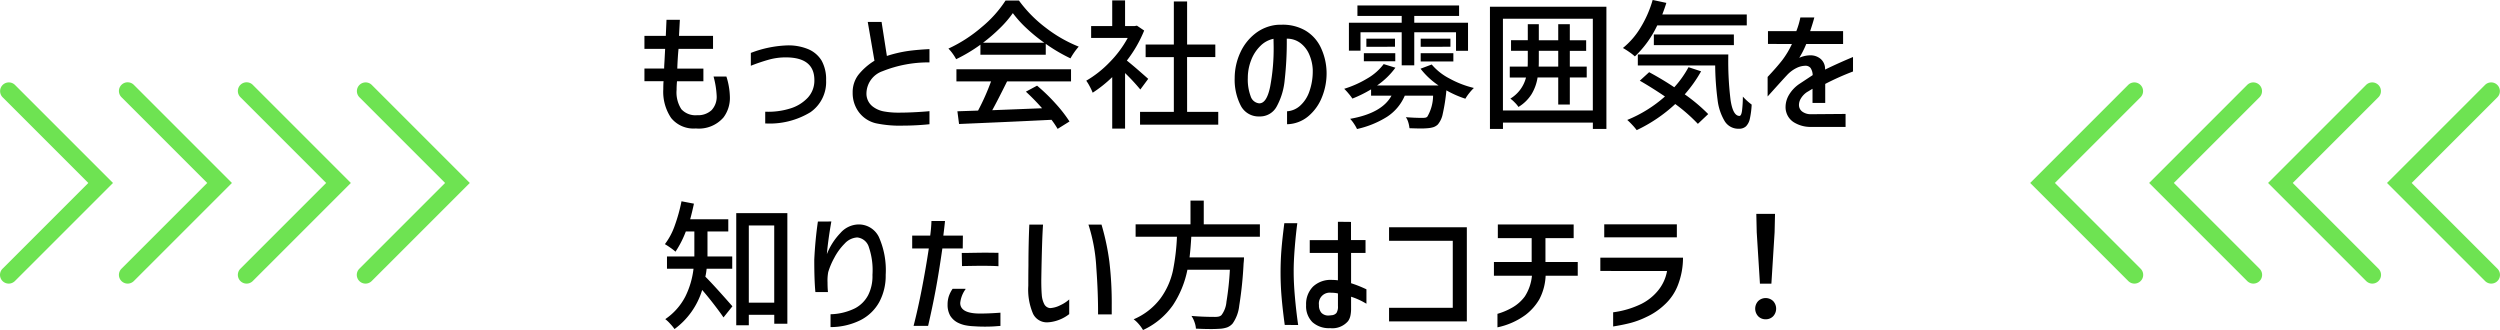 <svg xmlns="http://www.w3.org/2000/svg" width="286.453" height="37.816" viewBox="0 0 286.453 37.816"><g transform="translate(-37 -3227.874)"><path d="M-69.16-7.872V-9.36h2.448l.08-1.84H-65.1l-.1,1.84H-61.3v1.488h-3.952q-.048.448-.088,1.1t-.056,1.16h2.992V-4.16h-3.024q-.048.528-.048.992a3.527,3.527,0,0,0,.552,2.216,2.187,2.187,0,0,0,1.8.68,2.258,2.258,0,0,0,1.656-.576,2.235,2.235,0,0,0,.584-1.664A10.083,10.083,0,0,0-61.24-4.7h1.472a8.283,8.283,0,0,1,.4,2.352A3.726,3.726,0,0,1-60.1-.016a3.727,3.727,0,0,1-3.168,1.264A3.306,3.306,0,0,1-66.1.048a5.364,5.364,0,0,1-.9-3.3q0-.592.032-.912H-69.16V-5.616H-66.9q0-.208.016-.48l.032-.544.064-1.232Zm12.192.464a12.779,12.779,0,0,1,4.256-.864,5.907,5.907,0,0,1,2.272.416A3.27,3.27,0,0,1-48.856-6.52a4.4,4.4,0,0,1,.512,2.248A4.21,4.21,0,0,1-50.136-.616,8.974,8.974,0,0,1-55.32.672V-.672a8.423,8.423,0,0,0,2.832-.36,4.575,4.575,0,0,0,2.04-1.24,2.882,2.882,0,0,0,.76-2.016q0-2.608-3.28-2.608a7.217,7.217,0,0,0-1.832.232,20.65,20.65,0,0,0-2.168.728ZM-36.5-6.32A14.083,14.083,0,0,0-41.88-5.312a2.733,2.733,0,0,0-1.84,2.5A1.856,1.856,0,0,0-43-1.264,2.975,2.975,0,0,0-41.7-.7a9.047,9.047,0,0,0,1.624.136q1.04,0,2.144-.064T-36.5-.736v1.5a30.279,30.279,0,0,1-3.04.16A13.206,13.206,0,0,1-42.632.656a3.408,3.408,0,0,1-1.96-1.28A3.633,3.633,0,0,1-45.3-2.848a3.276,3.276,0,0,1,.64-2.032,7.139,7.139,0,0,1,1.856-1.632l-.768-4.448h1.584l.608,3.9a14.694,14.694,0,0,1,2.416-.568q1.1-.152,2.464-.216Zm5.84-2.032a18.425,18.425,0,0,1-2.784,1.664,4.865,4.865,0,0,0-.384-.616,4.713,4.713,0,0,0-.5-.6A16.236,16.236,0,0,0-30.52-10.36a13.357,13.357,0,0,0,2.736-3.048h1.536A14.9,14.9,0,0,0-23.16-10.28,15.647,15.647,0,0,0-19.4-8.128a7.682,7.682,0,0,0-.944,1.344,19.145,19.145,0,0,1-2.832-1.664V-7.2h-7.488Zm7.312-.224a19.208,19.208,0,0,1-2.04-1.664,12.889,12.889,0,0,1-1.56-1.728,12.239,12.239,0,0,1-1.456,1.7A19.839,19.839,0,0,1-30.36-8.576Zm-10.064,3.04H-20.28v1.392h-7.328q-1.12,2.256-1.7,3.3l5.712-.224a24.736,24.736,0,0,0-1.856-1.9l1.28-.688A20.759,20.759,0,0,1-22.048-1.6,15.5,15.5,0,0,1-20.456.448l-1.36.848a10,10,0,0,0-.7-1.04Q-25.4.4-28.12.52t-4.992.216L-33.3-.72l2.368-.08a26.294,26.294,0,0,0,1.488-3.344h-3.968Zm21.072,2.32A23.955,23.955,0,0,0-14.088-5.1V1.264H-15.56v-5.9A14.474,14.474,0,0,1-17.8-2.848a6,6,0,0,0-.344-.736,4.955,4.955,0,0,0-.392-.64,12.281,12.281,0,0,0,2.664-2.1,12.344,12.344,0,0,0,2.088-2.8h-4.192v-1.36h2.416v-2.944h1.472v2.944h1.1l.256-.048.832.56a14.473,14.473,0,0,1-1.984,3.44q.656.528,1.336,1.12t1.112.976Zm5.36,2.56h3.568V.816h-8.96V-.656H-8.5V-6.928h-3.232v-1.44H-8.5V-13.3h1.52v4.928h3.232v1.44H-6.984Zm14.4-4.768A4.942,4.942,0,0,0,6.992-7.28,3.193,3.193,0,0,0,5.96-8.568,2.535,2.535,0,0,0,4.44-9.04,39.1,39.1,0,0,1,4.2-4.3a7.789,7.789,0,0,1-.92,3.04A2.162,2.162,0,0,1,1.32-.128,2.3,2.3,0,0,1-.816-1.336a6.473,6.473,0,0,1-.712-3.192A7,7,0,0,1-.888-7.44,5.812,5.812,0,0,1,.832-9.632a4.793,4.793,0,0,1,2.488-.992q.192-.016.576-.016a5.18,5.18,0,0,1,2.64.648A4.486,4.486,0,0,1,8.288-8.128,6.9,6.9,0,0,1,9-5.248,7.23,7.23,0,0,1,8.48-2.36,5.467,5.467,0,0,1,6.888-.136a3.914,3.914,0,0,1-2.416.9V-.72a2.471,2.471,0,0,0,1.472-.616A3.868,3.868,0,0,0,7.016-2.952,6.923,6.923,0,0,0,7.416-5.424ZM1.256-1.632q.88.048,1.28-1.912a23.345,23.345,0,0,0,.4-4.616L2.92-9.024A2.939,2.939,0,0,0,1.408-8.2,4.532,4.532,0,0,0,.352-6.56,5.562,5.562,0,0,0-.024-4.544,5.456,5.456,0,0,0,.3-2.448,1.147,1.147,0,0,0,1.256-1.632ZM12.888-9.776v2.112H11.56v-3.2h6.048v-.784H12.536v-1.2H24.184v1.2H19.048v.784h6.16v3.216H23.832V-9.776H19.048v3.792h-1.44V-9.776Zm.672.736h3.28v.928H13.56Zm6.224,0h3.408v.928H19.784ZM13.272-6.448v-.928h3.6v.928Zm6.512.016v-.944h3.744v.944Zm1.264.352a6.644,6.644,0,0,0,2.024,1.6A11.186,11.186,0,0,0,25.88-3.392a5.541,5.541,0,0,0-.528.584,4.8,4.8,0,0,0-.448.648,11.636,11.636,0,0,1-2.176-.96V-3.1a20.707,20.707,0,0,1-.416,2.672,2.689,2.689,0,0,1-.56,1.216,1.368,1.368,0,0,1-.512.312,2.989,2.989,0,0,1-.672.12q-.352.032-.768.032-.368,0-1.3-.032a3.664,3.664,0,0,0-.136-.672,1.907,1.907,0,0,0-.28-.592q1.008.08,1.872.08a2.132,2.132,0,0,0,.368-.024.421.421,0,0,0,.224-.12,4.847,4.847,0,0,0,.656-2.4H17.96A5.4,5.4,0,0,1,15.928-.088a10.857,10.857,0,0,1-3.44,1.4,4.163,4.163,0,0,0-.344-.6A3.723,3.723,0,0,0,11.7.144Q15.352-.5,16.44-2.512H14.1v-.72A14.32,14.32,0,0,1,11.96-2.176a5.993,5.993,0,0,0-.44-.576,6.14,6.14,0,0,0-.5-.544A11.926,11.926,0,0,0,13.68-4.488a6.2,6.2,0,0,0,1.864-1.64l1.344.416a8.679,8.679,0,0,1-2.1,2.032h7.04A8.772,8.772,0,0,1,19.768-5.6ZM27.72-12.7H41.064v14H39.512V.576h-10.3V1.3H27.72ZM29.208-.816h10.3V-11.328h-10.3Zm9.6-3.776H36.872v3.1H35.544v-3.1H33.176a5.276,5.276,0,0,1-.688,1.912,4.551,4.551,0,0,1-1.5,1.464,3.125,3.125,0,0,0-.416-.5,3.951,3.951,0,0,0-.512-.456,3.958,3.958,0,0,0,1.792-2.416H29.992V-5.84H32.04q.016-.256.016-.8V-7.648h-1.92V-8.864h1.92V-10.7H33.32v1.84h2.224V-10.7h1.328v1.84h1.872v1.216H36.872V-5.84h1.936ZM35.544-5.84V-7.648H33.32v1.024q0,.528-.016.784Zm11.344-4.72a11.8,11.8,0,0,1-2.56,3.552A6.283,6.283,0,0,0,43.7-7.5a8.451,8.451,0,0,0-.744-.472,8.856,8.856,0,0,0,2.04-2.368,12.684,12.684,0,0,0,1.368-3.136l1.568.336q-.176.576-.464,1.328h9.68v1.248ZM55.672-8.3H46.5V-9.52h9.168Zm-.64,1.072a36.665,36.665,0,0,0,.256,5.2q.272,1.84,1.024,1.84.208-.016.288-.576A13.893,13.893,0,0,0,56.7-2.4a6.945,6.945,0,0,0,1.008.912A9.6,9.6,0,0,1,57.5.136a1.736,1.736,0,0,1-.44.864,1.151,1.151,0,0,1-.824.28A1.832,1.832,0,0,1,54.6.384a6.143,6.143,0,0,1-.8-2.432,32.612,32.612,0,0,1-.272-3.92H44.664V-7.232ZM51.912-5.3a15.151,15.151,0,0,1-1.872,2.64A19.67,19.67,0,0,1,52.728-.4L51.544.72a19.055,19.055,0,0,0-2.592-2.272A17.414,17.414,0,0,1,44.536,1.44a6.33,6.33,0,0,0-.5-.592,8.127,8.127,0,0,0-.584-.576,15.074,15.074,0,0,0,4.32-2.688q-1.488-1.008-2.88-1.808L45.96-5.2q1.568.848,2.88,1.728a11.563,11.563,0,0,0,1.632-2.3Zm7.664-3.136V-9.9h3.248a9.092,9.092,0,0,0,.464-1.568h1.6q-.144.56-.48,1.568h3.776v1.472H63.96a10.511,10.511,0,0,1-.8,1.584,3.107,3.107,0,0,1,1.248-.288,1.788,1.788,0,0,1,1.2.408A1.494,1.494,0,0,1,66.12-5.6v.1q1.584-.768,3.2-1.44V-5.28a30.386,30.386,0,0,0-3.184,1.424V-1.68H64.68V-3.3l-.528.32a1.641,1.641,0,0,0-.224.144,2.345,2.345,0,0,0-.6.68,1.432,1.432,0,0,0-.2.7.94.94,0,0,0,.36.76A1.624,1.624,0,0,0,64.5-.384l3.968-.032V1.072h-4.1A3.622,3.622,0,0,1,62.6.576a2.02,2.02,0,0,1-.928-1.2,1.953,1.953,0,0,1-.08-.608,2.738,2.738,0,0,1,.432-1.432,3.911,3.911,0,0,1,1.2-1.224L64.7-4.864a1.536,1.536,0,0,0-.248-.824.744.744,0,0,0-.616-.248,2.4,2.4,0,0,0-1.008.264,3.747,3.747,0,0,0-1.1.84q-.352.368-2.192,2.416v-2.24q1.024-1.088,1.64-1.872a9.93,9.93,0,0,0,1.144-1.9ZM-62.032,17.32q-.016.144-.048.376t-.1.536q.88.864,3.1,3.392L-60.1,22.9q-.4-.592-1.1-1.5t-1.344-1.648a8.673,8.673,0,0,1-3.168,4.48,5.457,5.457,0,0,0-.5-.608,3.9,3.9,0,0,0-.56-.528A7.043,7.043,0,0,0-64.48,20.52a9.685,9.685,0,0,0,.944-3.2h-3.04V15.912h3.136V13.048h-.976a11.538,11.538,0,0,1-1.184,2.32,5.963,5.963,0,0,0-.552-.432q-.36-.256-.664-.432a7.67,7.67,0,0,0,1.128-2.12,19.123,19.123,0,0,0,.776-2.792l1.424.272q-.208.976-.432,1.792h4.368v1.392h-2.384v2.864H-59.1V17.32Zm3.392-6.368h5.856V23.624h-1.5V22.6H-57.2v1.2h-1.44Zm1.44,10.256h2.912V12.36H-57.2Zm9.456-9.3q-.384,2.208-.512,3.744A7.383,7.383,0,0,1-46.7,13.224a2.826,2.826,0,0,1,2.016-.976A2.553,2.553,0,0,1-42.3,13.68a9.344,9.344,0,0,1,.784,4.344,6.347,6.347,0,0,1-.736,3.112,5.087,5.087,0,0,1-2.16,2.08,7.72,7.72,0,0,1-3.424.792V22.536a6.66,6.66,0,0,0,2.816-.688,3.587,3.587,0,0,0,1.5-1.512,4.82,4.82,0,0,0,.488-2.312,8.128,8.128,0,0,0-.4-3.136,1.558,1.558,0,0,0-1.344-1.152,2.118,2.118,0,0,0-1.448.712,6.663,6.663,0,0,0-1.184,1.624A8.31,8.31,0,0,0-48.1,17.7a5.315,5.315,0,0,0-.08,1.2q0,.48.032.9l.016.192h-1.44q-.128-1.3-.128-3.712.112-2.3.416-4.368ZM-38.48,15V13.528h2.064q.112-.816.144-1.68h1.552q-.048.528-.192,1.68h2.24L-32.688,15h-2.336q-.4,2.784-.768,4.752t-.864,4.112H-38.32q.5-1.936.952-4.272T-36.576,15Zm5.68.512h.48q1.76-.032,2.3-.032l1.424.016v1.536q-.624-.048-1.984-.048-.528,0-2.192.032Zm.464,4.112a3.257,3.257,0,0,0-.64,1.616q0,1.216,2.272,1.216,1.024,0,2.336-.1v1.52q-.08,0-.584.04t-1.224.04q-.624,0-1.3-.048a6.043,6.043,0,0,1-.968-.12,3.568,3.568,0,0,1-.76-.264,2.182,2.182,0,0,1-.92-.824,2.481,2.481,0,0,1-.3-1.272,3.053,3.053,0,0,1,.136-.936,3.436,3.436,0,0,1,.44-.872Zm8.848-7.36q-.064.976-.1,2.048-.064,1.968-.1,4.3,0,1.056.056,1.7a2.726,2.726,0,0,0,.28,1.056.829.829,0,0,0,.672.464,2.953,2.953,0,0,0,1.184-.336,4.016,4.016,0,0,0,1.008-.656v1.68a4.383,4.383,0,0,1-1,.592,4.422,4.422,0,0,1-1.272.336l-.24.016a1.756,1.756,0,0,1-1.632-.984,7,7,0,0,1-.544-3.208q0-1.44.016-2.288,0-2.4.1-4.72Zm6.7,0a27.57,27.57,0,0,1,.9,4.24,40.15,40.15,0,0,1,.272,5.04v1.008h-1.568q.016-2.416-.2-5.368a19.417,19.417,0,0,0-.9-4.92ZM-6.5,13.656Q-6.576,15-6.7,16.024h6.24a6.559,6.559,0,0,1-.048.688,44.161,44.161,0,0,1-.5,4.848,4.335,4.335,0,0,1-.752,2.032,1.608,1.608,0,0,1-.632.448,3.069,3.069,0,0,1-.872.16q-.48.032-.944.032-.816,0-1.76-.048a2.705,2.705,0,0,0-.16-.736,3.017,3.017,0,0,0-.352-.72q1.3.112,2.672.112a2.055,2.055,0,0,0,.456-.04.717.717,0,0,0,.312-.168,2.928,2.928,0,0,0,.568-1.52,33.3,33.3,0,0,0,.392-3.68H-6.944A11.348,11.348,0,0,1-8.6,21.488a8.515,8.515,0,0,1-3.432,2.856,3.982,3.982,0,0,0-.48-.672,3.542,3.542,0,0,0-.592-.56A7.483,7.483,0,0,0-10.016,20.7a8.429,8.429,0,0,0,1.408-3.144,24.956,24.956,0,0,0,.464-3.9H-12.88V12.232h6.288V9.512h1.52v2.72H1.36v1.424Zm16.8,1.856H7.072V14.04H10.3v-2.1l1.5.016v2.08h1.664v1.472H11.808v3.472a13.634,13.634,0,0,1,1.76.7v1.648l-.4-.224a8.012,8.012,0,0,0-1.36-.576v1.328a3.836,3.836,0,0,1-.08.864,1.749,1.749,0,0,1-.256.592,2.357,2.357,0,0,1-2.064.816,2.824,2.824,0,0,1-2.032-.688,2.572,2.572,0,0,1-.72-1.952,2.832,2.832,0,0,1,.792-2.12A2.942,2.942,0,0,1,9.6,18.6a5.449,5.449,0,0,1,.7.048ZM5.648,12.1q-.176,1.312-.3,2.888T5.232,17.7q0,1.248.144,2.88t.368,3.184H4.208q-.24-1.76-.36-3.168t-.12-2.816q0-1.36.1-2.624T4.16,12.1ZM9.584,22.648a.788.788,0,0,0,.552-.264,1.351,1.351,0,0,0,.168-.792v-1.44a3.331,3.331,0,0,0-.768-.08A1.245,1.245,0,0,0,8.128,21.48a1.285,1.285,0,0,0,.28.888,1.071,1.071,0,0,0,.84.312Q9.328,22.68,9.584,22.648ZM16.16,21.8h7.3V14.12h-7.3V12.568h8.912V23.352H16.16Zm12.016-3.68V16.552H32.5V13.816H28.624V12.248h8.688v1.568H34.08v2.736h3.7V18.12H34.1a6.368,6.368,0,0,1-.72,2.7,6.152,6.152,0,0,1-1.584,1.792,8.334,8.334,0,0,1-3.216,1.424V22.488a7.65,7.65,0,0,0,1.616-.672,4.621,4.621,0,0,0,1.52-1.32,5.305,5.305,0,0,0,.816-2.376Zm12.64-5.888h8.32V13.72h-8.32Zm-.448,5.344v-1.52H49.84a8.663,8.663,0,0,1-.568,3.1,5.9,5.9,0,0,1-1.56,2.3,7.7,7.7,0,0,1-2.1,1.408,9.714,9.714,0,0,1-1.8.672q-.872.224-1.976.4V22.312a10.424,10.424,0,0,0,3.232-.96,5.868,5.868,0,0,0,1.864-1.472,4.863,4.863,0,0,0,1.08-2.3Zm18.288,1.456-.368-5.888-.048-2.112h2.144l-.048,2.112-.368,5.888Zm.656,4.08a1.162,1.162,0,0,1-.856-.344,1.277,1.277,0,0,1,0-1.744,1.237,1.237,0,0,1,1.712,0,1.277,1.277,0,0,1,0,1.744A1.162,1.162,0,0,1,59.312,23.112Z" transform="translate(180 3241.345)"/><g transform="translate(-0.293)"><g transform="translate(11.038 3238.304)"><path d="M1.415,23.066a1,1,0,0,1-.707-1.707l9.825-9.825L.708,1.707A1,1,0,0,1,2.122.293l11.24,11.24L2.122,22.773A1,1,0,0,1,1.415,23.066Z" transform="translate(66.722 -1)" fill="#6ee352"/><path d="M30.053,23.066a1,1,0,0,1-.707-1.707l9.825-9.825L29.346,1.707A1,1,0,1,1,30.761.293L42,11.533,30.76,22.773A1,1,0,0,1,30.053,23.066Z" transform="translate(24.456 -1)" fill="#6ee352"/><path d="M58.692,23.066a1,1,0,0,1-.707-1.707l9.825-9.825L57.985,1.707A1,1,0,0,1,59.4.293l11.24,11.24L59.4,22.773A1,1,0,0,1,58.692,23.066Z" transform="translate(-17.81 -1)" fill="#6ee352"/><path d="M87.331,23.066a1,1,0,0,1-.707-1.707l9.825-9.825L86.624,1.707A1,1,0,0,1,88.038.293l11.24,11.24-11.24,11.24A1,1,0,0,1,87.331,23.066Z" transform="translate(-60.076 -1)" fill="#6ee352"/></g><g transform="translate(271.331 3238.304)"><path d="M11.947,23.066a1,1,0,0,1-.707-.293L0,11.533,11.24.293a1,1,0,0,1,1.414,1.414L2.829,11.533l9.825,9.825a1,1,0,0,1-.707,1.707Z" transform="translate(-1.415 -1)" fill="#6ee352"/><path d="M40.586,23.066a1,1,0,0,1-.707-.293l-11.24-11.24L39.879.293a1,1,0,0,1,1.414,1.414l-9.826,9.826,9.825,9.825a1,1,0,0,1-.707,1.707Z" transform="translate(-16.426 -1)" fill="#6ee352"/><path d="M69.225,23.066a1,1,0,0,1-.707-.293l-11.24-11.24L68.518.293a1,1,0,0,1,1.414,1.414l-9.826,9.826,9.825,9.825a1,1,0,0,1-.707,1.707Z" transform="translate(-31.438 -1)" fill="#6ee352"/><path d="M97.863,23.066a1,1,0,0,1-.707-.293l-11.24-11.24L97.156.293A1,1,0,0,1,98.57,1.707l-9.826,9.826,9.825,9.825a1,1,0,0,1-.707,1.707Z" transform="translate(-46.449 -1)" fill="#6ee352"/></g></g></g></svg>